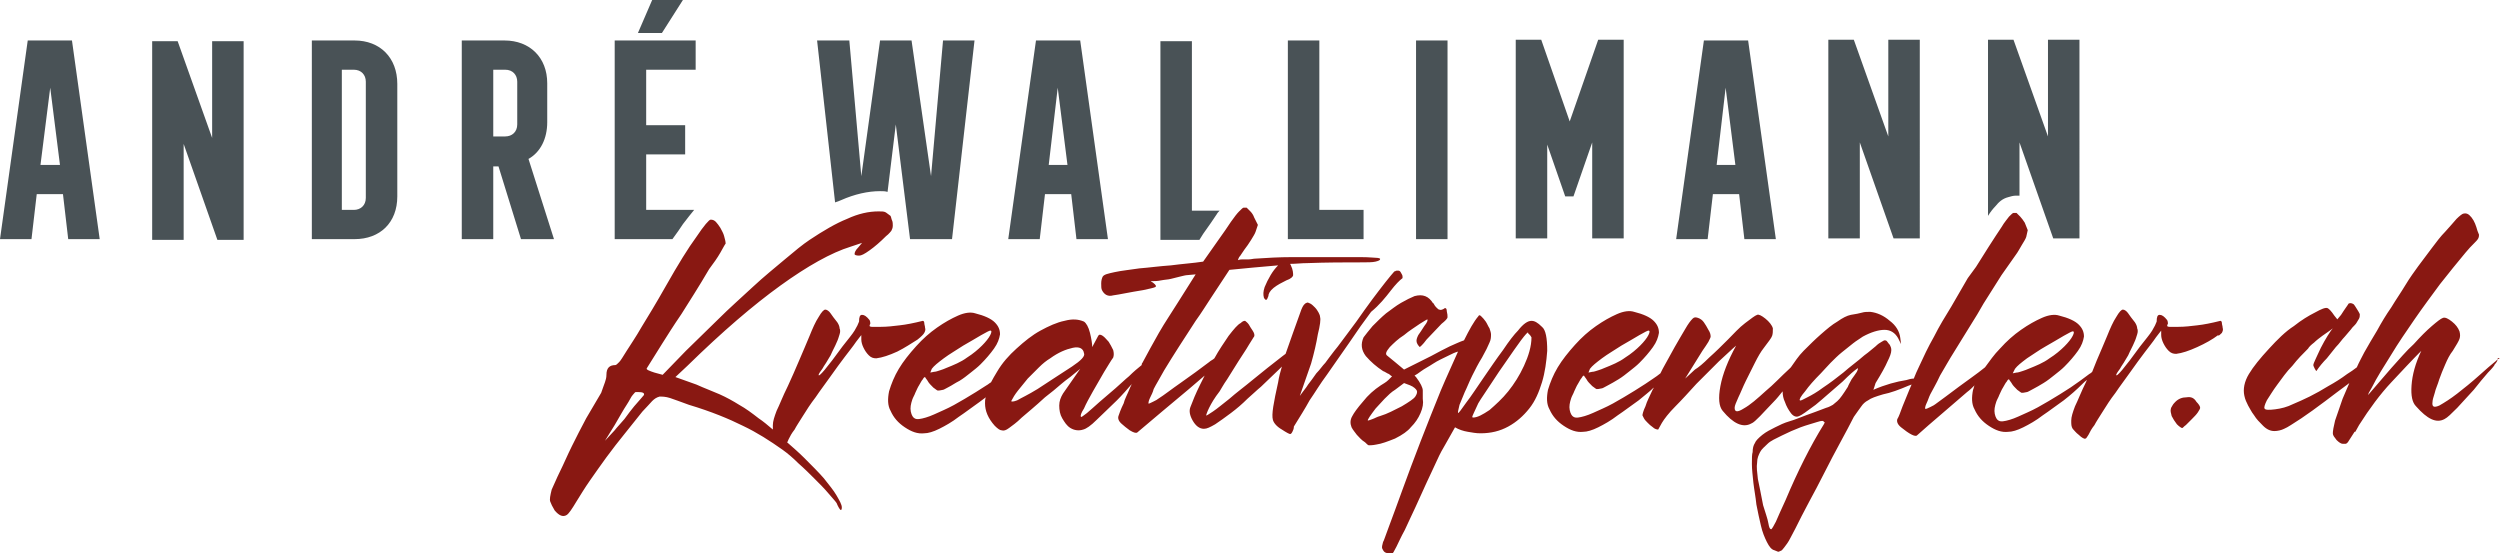 <?xml version="1.0" encoding="UTF-8"?>
<svg xmlns="http://www.w3.org/2000/svg" id="Ebene_2" viewBox="0 0 333.5 73.8">
  <defs>
    <style>.cls-1{fill:#495256;}.cls-1,.cls-2{stroke-width:0px;}.cls-2{fill:#891812;}</style>
  </defs>
  <g id="Ebene_1-2">
    <path class="cls-1" d="M193.1,31.9h-4.2V5.4h4.2v26.5ZM181.9,28h-5.9V5.4h-4.2v26.5h10.1v-3.9ZM206.3,19l2.5,7.2h1.1l2.5-7.2v12.8h4.2V5.3h-3.4l-3.8,10.9-3.8-10.9h-3.4v26.5h4.2v-12.8h-.1ZM227.8,31.9h-4.2l3.7-26.5h5.9l3.7,26.5h-4.2l-.7-6h-3.5l-.7,6ZM229,22h2.5l-1.3-10.3-1.2,10.3ZM266.2,27.5c.4-.5.9-1,1.7-1.2.3-.1.7-.2,1-.2h.5v-7.1l4.5,12.8h3.5V5.3h-4.2v12.9l-4.6-12.9h-3.4v23.5c.3-.5.7-1,1-1.3ZM160.5,31.2c.8-1.1,1.4-2,1.8-2.6.1-.2.3-.4.4-.5h-3.7V5.5h-4.2v26.5h5.2l.5-.8ZM248.1,19l4.5,12.8h3.5V5.3h-4.2v12.9l-4.6-12.9h-3.4v26.5h4.2v-12.8ZM73.9,31.9h-4.4l-3-9.7h-.7v9.7h-4.2V5.4h5.7c3.4,0,5.7,2.3,5.7,5.7v5.2c0,2.2-.9,4-2.5,4.9l3.4,10.7ZM69,10.9c0-.9-.6-1.6-1.6-1.6h-1.6v8.9h1.6c.9,0,1.6-.6,1.6-1.6v-5.7ZM28.3,18.4l-4.6-12.9h-3.4v26.5h4.2v-12.8l4.5,12.8h3.5V5.5h-4.2v12.9ZM138.7,31.9h-4.2l3.7-26.5h5.9l3.7,26.5h-4.2l-.7-6h-3.5l-.7,6ZM139.9,22h2.5l-1.3-10.3-1.2,10.3ZM9.6,5.4l3.7,26.5h-4.2l-.7-6h-3.5l-.7,6H0L3.7,5.4h5.9ZM8,22l-1.3-10.3-1.3,10.3h2.6ZM53,11.2v15c0,3.5-2.3,5.7-5.7,5.7h-5.7V5.4h5.7c3.4,0,5.7,2.3,5.7,5.8ZM48.8,10.9c0-.9-.6-1.6-1.6-1.6h-1.6v18.7h1.6c.9,0,1.6-.6,1.6-1.6v-15.5ZM112.2,26.7c1.8-.8,3.6-1.2,5.2-1.2.4,0,.7,0,1,.1l1.1-9,1.9,15.3h5.6l3-26.5h-4.2l-1.6,18.1-2.6-18.1h-4.2l-2.5,18.1-1.6-18.1h-4.3l2.4,21.6c.3-.1.6-.2.8-.3ZM91.1,29.9c.6-.8,1.1-1.4,1.5-1.9h-6.4v-7.4h5.2v-3.9h-5.2v-7.4h6.6v-3.9h-10.8v26.5h7.7c.6-.8,1-1.4,1.4-2ZM91.1,0h-4.1l-1.9,4.4h3.2l2.8-4.4Z"></path>
    <path class="cls-2" d="M122.4,45.3c.5-.4.8-.7.9-.9.1-.2.2-.4.1-.7,0-.2-.1-.4-.1-.6s-.1-.3-.2-.3c-1.2.3-2.2.5-3.1.6-.8.1-1.7.2-2.5.2h-1.2c-.2,0-.3-.1-.3-.1,0,0,0-.2.1-.3,0-.1,0-.3-.1-.5-.4-.5-.7-.7-1-.7s-.4.3-.4.9c-.1.3-.3.7-.6,1.2s-.9,1.2-1.6,2.1c-2.1,2.9-3.2,4.2-3.2,3.8.1-.3.3-.5.5-.8.1-.2.3-.5.5-.8s.4-.7.6-1c.3-.7.6-1.2.8-1.7.2-.4.3-.8.4-1.1.1-.3.1-.6,0-.8,0-.2-.1-.5-.3-.8-.4-.5-.7-.9-.9-1.2s-.5-.5-.7-.5-.5.3-.9,1c-.4.6-.8,1.5-1.2,2.5s-.9,2.1-1.4,3.3-1,2.3-1.5,3.4c-.7,1.4-1.1,2.5-1.5,3.3-.3.8-.5,1.4-.5,1.9v.6c-.7-.6-1.3-1.1-1.9-1.5-.9-.7-1.7-1.3-2.6-1.8-.8-.5-1.7-1-2.6-1.4-.9-.4-2-.8-3.1-1.3l-2.8-1,1.6-1.5c4.7-4.6,8.8-8.1,12.4-10.7,3.6-2.6,6.8-4.4,9.4-5.2l1.5-.5-.5.6c-.4.4-.5.7-.5.9,0,.1.2.2.6.2.3,0,.7-.2,1.4-.7s1.4-1.1,2.2-1.9c.4-.3.6-.6.7-.7.1-.2.2-.4.2-.7,0-.2,0-.5-.1-.7s-.1-.4-.2-.6c-.3-.2-.5-.4-.7-.5s-.5-.1-.9-.1c-1.3,0-2.7.3-4.2,1-1.5.6-3.2,1.6-5,2.8-.9.6-2,1.5-3.3,2.6s-2.8,2.3-4.3,3.7-3.1,2.8-4.6,4.3-3,2.9-4.3,4.2l-3.1,3.2-1.1-.3c-.3-.1-.6-.2-.8-.3s-.3-.2-.2-.3c0,0,.2-.3.5-.8s.8-1.3,1.5-2.4c.7-1.1,1.5-2.4,2.6-4,1-1.6,2.3-3.6,3.7-6,.6-.8,1.1-1.5,1.5-2.2s.6-1.1.7-1.2c0-.3-.1-.6-.2-1-.1-.4-.3-.7-.5-1.1-.2-.3-.4-.6-.6-.8-.2-.2-.4-.3-.7-.3-.2,0-.9.8-1.9,2.3-1.1,1.5-2.4,3.6-4.1,6.6-1.3,2.3-2.4,4.1-3.2,5.4-.8,1.4-1.5,2.4-2,3.2s-.8,1.3-1,1.5-.4.4-.5.4c-.8,0-1.2.4-1.2,1.3,0,.4-.1.7-.2,1-.1.3-.3.8-.5,1.4-.6,1-1.3,2.2-2,3.4-.7,1.3-1.3,2.5-1.9,3.7-.6,1.2-1.1,2.4-1.6,3.4s-.8,1.8-1.1,2.4c-.2.8-.3,1.3-.2,1.6s.3.7.6,1.2c.6.7,1.1.9,1.6.6.3-.2.7-.8,1.3-1.8.5-.8,1.1-1.8,1.8-2.8s1.4-2,2.2-3.1,1.6-2.1,2.4-3.1c.8-1,1.6-2,2.4-3,.6-.6,1-1.1,1.3-1.4.3-.3.6-.5,1-.6.3,0,.8,0,1.4.2.6.2,1.4.5,2.5.9,3,.9,5.4,1.9,7.2,2.8,1.9.9,3.6,2,5.3,3.2.7.5,1.4,1.1,2.1,1.8.8.7,1.5,1.4,2.2,2.1.7.7,1.3,1.3,1.8,1.9.5.6.9,1,1.1,1.3.2.5.4.8.5.9.1.1.2,0,.2-.3,0-.4-.3-.9-.7-1.6-.4-.7-1-1.4-1.7-2.3-.7-.8-1.6-1.7-2.6-2.7-.7-.7-1.5-1.4-2.3-2.1.1-.1.1-.2.2-.4.2-.4.4-.8.8-1.3.2-.4.6-1,1.1-1.8s1-1.6,1.7-2.5c.6-.9,1.3-1.8,2-2.8s1.3-1.8,1.9-2.6c.6-.8,1.1-1.4,1.5-2,.4-.5.6-.8.7-.9v.6c0,.3.1.7.3,1.1.2.4.4.7.7,1s.6.4,1,.4c.8-.1,1.7-.4,2.8-.9,1-.5,1.9-1.1,2.7-1.6ZM84.6,54.2c-.4.5-.8,1-1.3,1.7-.5.6-1,1.1-1.3,1.5l-1.3,1.4,1.3-2.1c.7-1.2,1.2-2.1,1.6-2.7.4-.6.6-1.1.8-1.3s.3-.4.4-.4h.3c.6,0,.9.1.8.4,0,0-.5.6-1.3,1.5ZM185.5,38.8c.7-.9,1.2-1.4,1.6-1.7v-.2c0-.2-.1-.3-.2-.5s-.2-.3-.4-.3-.3,0-.4.1c0-.1-.2.1-.6.6s-.9,1.1-1.5,1.9c-.6.8-1.3,1.7-2,2.7s-1.4,2-2.1,2.9-1.3,1.8-1.9,2.5c-.6.8-1,1.3-1.2,1.6-.4.4-.7.9-1.2,1.4-.4.6-.8,1.1-1.1,1.5-.3.5-.6.8-.8,1.1-.2.3-.3.4-.3.4l1.5-4.3c.4-1.4.7-2.7.9-3.9.3-1.2.4-2,.3-2.3,0-.2-.1-.4-.2-.6-.1-.2-.3-.5-.5-.7s-.4-.4-.6-.5-.4-.2-.5-.1c-.3.1-.5.4-.7.9-.8,2.2-1.5,4.2-2.1,5.9-.1.1-.3.2-.4.3-1.4,1.1-2.7,2.1-3.9,3.1-1.2,1-2.3,1.8-3.2,2.6-.9.7-1.6,1.3-2.2,1.7s-.9.6-.9.5c0,0,.1-.4.4-1s.7-1.3,1.4-2.2c.2-.3.5-.9,1-1.6.5-.8,1-1.6,1.5-2.4.5-.8,1-1.5,1.4-2.2.4-.6.6-1,.7-1.1.1-.2,0-.5-.2-.8s-.4-.6-.5-.8c-.2-.3-.4-.4-.5-.5-.1,0-.3,0-.6.3-.4.2-.9.8-1.6,1.7-.6.9-1.3,1.9-1.9,3-.2.2-.5.3-.7.5-1.2.9-2.4,1.8-3.7,2.7-1.3.9-2.3,1.7-3.1,2.2-.1.1-.3.2-.7.4-.4.2-.6.3-.6.2,0,0,0-.3.2-.7s.4-.8.5-1.2c.3-.6.8-1.4,1.4-2.5.6-1,1.3-2.1,2-3.2.7-1.1,1.5-2.3,2.2-3.4.8-1.1,1.4-2.1,2-3l2.5-3.8,3.1-.3c1.1-.1,2.3-.2,3.4-.3-.4.4-.7.8-1,1.3s-.6,1.1-.8,1.6c-.2.6-.2,1-.1,1.4.1.2.2.3.3.3s.2-.2.3-.5c0-.3.2-.7.7-1.1.5-.4,1.1-.7,1.7-1,.6-.2.9-.5.9-.7s0-.7-.3-1.3c0-.1-.1-.1-.1-.2.8,0,1.5-.1,2.3-.1,2.6-.1,5-.1,7-.1,1,0,1.7,0,2.1-.1s.6-.2.6-.3v-.1s-.2-.1-.4-.1c-.3,0-1-.1-2.2-.1h-9.1c-1.8,0-3.4.1-4.9.2-.3,0-.6.1-.9.1h-.7c-.3,0-.5,0-.7.1-.1,0,0-.2.1-.4.2-.2.4-.6.7-1,.3-.4.6-.8.9-1.3s.5-.8.6-1.1l.3-.9-.5-1c-.1-.3-.3-.6-.5-.8s-.4-.4-.5-.5h-.4c-.1,0-.3.2-.6.5-.3.3-.6.7-1.1,1.4-.4.6-1,1.5-1.8,2.6l-1.9,2.7c-1.3.2-2.8.3-4.3.5-1.5.1-2.9.3-4.2.4-1.3.2-2.4.3-3.3.5s-1.4.3-1.6.6c-.1.2-.2.5-.2.9s0,.7.1.9c.3.6.8.9,1.5.7.8-.1,2.1-.4,4-.7.9-.2,1.4-.3,1.6-.4.2-.1.1-.3-.3-.6-.2-.1-.3-.2-.3-.2h.4c.2,0,.5,0,1-.1s.9-.1,1.3-.2c.4-.1.8-.2,1.2-.3.4-.1.8-.2,1-.2l1.1-.1-2.4,3.8c-.8,1.3-1.7,2.6-2.5,4s-1.5,2.7-2.2,4c-.1.1-.1.2-.1.3-.5.4-1.1.9-1.7,1.5-.5.4-1.1,1-1.8,1.6-.7.6-1.4,1.2-2.1,1.8s-1.2,1.1-1.7,1.5-.8.6-.8.5c-.1-.1,0-.5.4-1.1.3-.7.7-1.4,1.2-2.3.5-.9,1-1.7,1.5-2.6.5-.8.9-1.5,1.2-1.9.1-.3.1-.6,0-1-.2-.4-.4-.8-.6-1.1-.3-.3-.5-.6-.8-.8s-.5-.2-.6,0l-.8,1.5c0-.4-.1-1.1-.3-1.9-.2-.8-.5-1.3-.8-1.5-.7-.3-1.5-.4-2.6-.1-1,.2-2.1.7-3.2,1.3s-2.1,1.4-3.2,2.4c-1,.9-1.9,1.9-2.6,3.1-.3.5-.6,1-.8,1.4-.2.1-.4.3-.6.4-.9.6-1.9,1.2-2.9,1.8s-1.9,1.1-2.8,1.5-1.7.8-2.4,1-1.2.3-1.5.1c-.2-.1-.4-.4-.5-.9s0-1,.2-1.6c.1-.3.3-.6.4-.9.2-.4.3-.7.5-1s.3-.6.5-.8c.1-.2.2-.3.3-.3.1.2.3.4.4.6.1.2.4.5.7.8.3.2.5.4.6.4s.3,0,.7-.1c.1,0,.4-.2.8-.4s.8-.5,1.4-.8c.5-.3,1-.7,1.5-1.1.5-.4.9-.7,1.3-1.1.7-.7,1.3-1.4,1.8-2.1.5-.7.7-1.3.8-1.9,0-.6-.2-1.1-.7-1.6s-1.4-.9-2.6-1.2c-.6-.2-1.4-.1-2.3.3-.9.4-1.8.9-2.8,1.6-1,.7-1.9,1.5-2.8,2.5-.9,1-1.7,2-2.3,3s-1,2-1.3,3c-.2,1-.2,1.9.2,2.6.4.9,1,1.6,1.9,2.2.9.6,1.7.9,2.6.8.5,0,1.2-.2,2-.6s1.7-.9,2.6-1.6c.9-.6,1.8-1.3,2.8-2,.3-.2.5-.4.8-.6-.1.3-.1.5-.1.8,0,1,.4,2,1.3,3,.4.4.7.6.9.6.3.1.6,0,1-.3s1-.7,1.7-1.4c.7-.6,1.8-1.5,3.1-2.7.8-.6,1.5-1.2,2.2-1.8s1.2-.9,1.4-1.1l1.1-.9-2.3,3.3c-.3.5-.5,1-.5,1.6s.1,1.2.4,1.7.6,1,1.1,1.3,1.1.4,1.7.2c.4-.1,1-.5,1.8-1.3s1.7-1.6,2.7-2.6c.7-.7,1.4-1.5,2-2.2-.1.1-.1.3-.2.4-.4,1-.8,1.7-.9,2.2-.4.8-.6,1.4-.7,1.7s0,.7.5,1.1c.2.2.6.5,1,.8.5.3.8.4,1,.3,2.1-1.8,4.4-3.7,6.9-5.8.7-.6,1.4-1.2,2.1-1.8-.2.4-.4.8-.6,1.2-.6,1.2-1,2.2-1.3,3-.2.5-.1,1.1.3,1.8s.9,1.1,1.5,1.1c.4,0,.8-.2,1.5-.6.6-.4,1.3-.9,2.1-1.5.8-.6,1.5-1.2,2.2-1.9.7-.6,1.3-1.2,1.8-1.6.8-.8,1.6-1.5,2.4-2.3.1-.1.2-.2.4-.4-.2.7-.4,1.4-.5,2.1-.6,2.7-.9,4.3-.7,5,.1.4.5.9,1.2,1.3.6.4,1,.6,1.1.6s.2-.1.3-.3c.1-.2.2-.4.2-.7.8-1.3,1.5-2.4,2.1-3.5.7-1,1.4-2.2,2.3-3.4,1-1.4,2-2.9,3-4.3,1-1.5,2-2.9,2.9-4.1,1.1-.9,1.9-1.9,2.6-2.8ZM124.3,49.2c.3-.4.8-.8,1.6-1.4.8-.6,1.7-1.1,2.6-1.7.9-.5,1.7-1,2.4-1.4.7-.4,1.1-.6,1.2-.6.2,0,.2.2,0,.6-.2.4-.6.9-1.1,1.4s-1.2,1.1-2,1.6c-.8.6-1.8,1-2.8,1.4-.2.1-.5.2-.8.3s-.6.2-.8.2l-.5.1.2-.5ZM143,48.9c-1.2.8-2.8,1.8-4.6,3-1.3.8-2.2,1.2-2.7,1.5-.5.2-.8.2-.8.1.2-.4.5-.9.9-1.4s.8-1,1.3-1.6l1.5-1.5c.5-.5,1-.9,1.5-1.2,1.1-.8,2.1-1.2,3-1.4s1.4.1,1.5.7c.2.4-.4,1-1.6,1.8ZM204.3,42.8c-.5,0-1.1.4-1.8,1.3-.5.5-1.2,1.4-2,2.6-.9,1.2-1.7,2.4-2.6,3.7s-1.6,2.4-2.3,3.3c-.7,1-1,1.4-1.1,1.4v-.2c0-.1.1-.4.2-.9.2-.5.4-1,.7-1.7.3-.6.6-1.4,1-2.2s.8-1.6,1.3-2.4c.5-.9.8-1.5,1-2,.2-.4.2-.8.2-1.1,0-.2-.1-.5-.2-.8-.2-.3-.3-.6-.5-.9-.2-.3-.4-.5-.6-.7s-.3-.2-.4,0c-.6.7-1.2,1.8-1.9,3.2-.6.2-1.2.5-1.9.8-.8.4-1.6.8-2.5,1.3l-3.6,1.8-1.2-1-1.1-.9c-.2-.2-.1-.5.4-1.1.5-.5,1.1-1.1,1.9-1.6.7-.6,1.4-1,2.1-1.5.6-.4,1-.6,1-.6.1.1,0,.4-.4.9-.3.5-.6.9-.8,1.2-.2.4-.3.7-.2,1,.1.3.3.5.4.6,0,0,.4-.3.9-1l2-2.1c.5-.4.8-.7.8-.9s0-.4-.1-.8c0-.4-.2-.5-.4-.3-.2.1-.4.2-.6.1-.1,0-.2-.1-.4-.3-.2-.2-.3-.4-.4-.6v.1c-.6-1-1.4-1.3-2.5-1-.5.2-1.1.5-1.8.9-.7.4-1.3.9-2,1.4-.6.5-1.2,1.1-1.8,1.7-.5.6-.9,1.1-1.2,1.5-.4.9-.3,1.7.3,2.5.7.8,1.4,1.4,2.3,2,.3.1.5.3.8.4.2.2.4.3.4.3,0,0-.2.2-.5.5s-.7.5-1,.7c-.9.6-1.7,1.3-2.4,2.2-.7.8-1.2,1.5-1.4,1.9-.3.5-.3,1-.1,1.5.2.4.5.7.7,1,.3.3.6.7,1.1,1,.2.2.4.4.5.4.2,0,.5,0,1-.1.7-.1,1.5-.4,2.5-.8,1-.5,1.7-1,2.1-1.5.6-.6,1-1.2,1.3-1.9s.4-1.3.3-1.9v-1.1c0-.4-.3-1-.9-1.8l-.2-.2c.2-.1.5-.3.9-.6s1-.6,1.6-1,1.3-.7,2.1-1.1c.4-.2.8-.4,1.2-.5-.7,1.6-1.5,3.3-2.3,5.2-.9,2.2-1.8,4.5-2.7,6.8-.9,2.3-1.7,4.5-2.4,6.4-.7,1.9-1.3,3.6-1.8,4.9-.5,1.3-.7,2-.8,2.1-.1.4-.2.7-.1.9s.2.4.4.5c.2.1.4.1.6.1h.4s.2-.3.5-.9c.3-.6.6-1.3,1.1-2.2.4-.9.9-1.9,1.4-3s1-2.2,1.5-3.3,1-2.1,1.4-3,.8-1.6,1.1-2.1l1.3-2.3c.5.3,1.1.5,1.7.6s1.1.2,1.7.2c1.4,0,2.6-.3,3.7-.9,1.1-.6,2-1.4,2.8-2.4s1.3-2.2,1.7-3.5c.4-1.3.6-2.8.7-4.2,0-1.7-.2-2.8-.7-3.2-.6-.6-1-.8-1.4-.8ZM189,52.1c.1.2,0,.5-.2.8s-.8.7-1.8,1.3c-1,.5-1.9,1-2.9,1.3-.4.1-.7.3-1,.4-.3.1-.5.2-.6.2s0-.2.2-.5.5-.7.8-1.1c.4-.4.8-.9,1.2-1.3.5-.5.9-.9,1.4-1.2l1.2-.9.8.3c.5.2.8.5.9.7ZM203.3,48.8c-.6,1.3-1.3,2.4-2.1,3.4-.8,1-1.7,1.8-2.5,2.5-.9.6-1.6,1-2.2,1,0,0-.1,0-.1-.1s.3-.7.8-1.8c.4-.7,1-1.5,1.7-2.6s1.4-2.1,2.1-3.1,1.3-1.9,1.9-2.7.9-1.1,1-1.1l-.1.1s.1.1.2.2c.1.1.2.2.3.4,0,1.2-.4,2.5-1,3.8ZM296.4,44.4c.1-.2.2-.4.1-.7,0-.2-.1-.4-.1-.6s-.1-.3-.2-.3c-1.2.3-2.2.5-3.1.6-.8.1-1.7.2-2.5.2h-1.2c-.2,0-.3-.1-.3-.1,0,0,0-.2.1-.3,0-.1,0-.3-.1-.5-.4-.5-.7-.7-1-.7s-.4.3-.4.9c-.1.3-.3.7-.6,1.2-.3.5-.9,1.2-1.6,2.1-2.1,2.9-3.2,4.2-3.2,3.8.1-.3.3-.5.5-.8.1-.2.3-.5.5-.8s.4-.7.6-1c.3-.7.6-1.2.8-1.7.2-.4.3-.8.4-1.1s.1-.6,0-.8c0-.2-.1-.5-.3-.8-.4-.5-.7-.9-.9-1.2-.2-.3-.5-.5-.7-.5s-.5.3-.9,1c-.4.6-.8,1.5-1.2,2.5s-.9,2.1-1.4,3.3c-.2.5-.4,1-.6,1.5-.1.1-.2.2-.4.3-.8.6-1.6,1.2-2.5,1.8s-1.9,1.2-2.9,1.8-1.9,1.1-2.8,1.5-1.7.8-2.4,1c-.7.2-1.2.3-1.5.1-.2-.1-.4-.4-.5-.9s0-1,.2-1.6c.1-.3.3-.6.4-.9.2-.4.3-.7.5-1s.3-.6.5-.8c.1-.2.2-.3.3-.3.1.2.3.4.4.6.1.2.4.5.7.8.3.2.5.4.6.4s.3,0,.7-.1c.1,0,.4-.2.8-.4s.9-.5,1.4-.8,1-.7,1.5-1.1c.5-.4.9-.7,1.3-1.1.7-.7,1.3-1.4,1.8-2.1.5-.7.7-1.3.8-1.9,0-.6-.2-1.1-.7-1.6s-1.4-.9-2.6-1.2c-.6-.2-1.4-.1-2.3.3-.9.4-1.8.9-2.8,1.6-1,.7-1.9,1.5-2.8,2.5-.8.8-1.4,1.7-2,2.5-1.1.9-2.3,1.7-3.5,2.6-1.3,1-2.3,1.7-3.1,2.3-.1.1-.3.2-.7.4-.4.2-.6.3-.7.2,0,0,0-.3.2-.7s.3-.8.5-1.2c.3-.6.8-1.4,1.3-2.5.6-1,1.2-2.1,1.9-3.2.7-1.1,1.4-2.3,2.1-3.4.7-1.1,1.3-2.1,1.8-3l2.4-3.8,1.9-2.7c.3-.4.5-.8.8-1.3s.5-.8.6-1.1l.2-.9-.4-1c-.2-.3-.4-.6-.6-.8s-.4-.4-.5-.5h-.4c-.1,0-.3.2-.6.5-.2.3-.6.7-1,1.4-.4.6-1,1.5-1.7,2.6l-1.7,2.7-1.1,1.5-2.2,3.8c-.8,1.3-1.6,2.6-2.3,4-.8,1.4-1.4,2.7-2,4-.3.6-.5,1.1-.7,1.6-.3,0-.7.1-1,.2-1.3.2-2.8.6-4.4,1.3,0,0,.1-.2.3-.9.8-1.3,1.3-2.2,1.6-2.9.3-.6.5-1.1.5-1.5,0-.3-.1-.5-.2-.7-.2-.2-.3-.4-.4-.5s-.2-.1-.3-.1-.2.1-.4.2-.5.3-.8.6c-.4.3-.8.7-1.5,1.2-.9.8-1.9,1.5-2.8,2.3-1,.8-1.8,1.4-2.7,2-.8.6-1.5,1-2.1,1.3s-.9.5-1,.4.1-.5.7-1.2c.5-.7,1.2-1.5,2.1-2.4.4-.4.8-.9,1.3-1.4s1-1,1.5-1.4,1-.8,1.5-1.2.9-.6,1.3-.9c1.1-.6,2.1-.9,2.9-.9s1.4.4,1.8,1.1l.4.8-.1-.8c-.1-.9-.6-1.7-1.4-2.3-.8-.7-1.7-1.1-2.6-1.2-.4,0-.8,0-1.1.1-.4.1-.8.2-1.5.3-.5.1-1.1.4-1.8.9-.7.4-1.4,1-2.2,1.7-.8.7-1.5,1.4-2.3,2.2-.7.7-1.2,1.5-1.7,2.2q-.1.1-.2.2c-1.1,1-2.1,2.1-3.2,3-1.1,1-2,1.8-2.9,2.3-.8.5-1.2.5-1.2-.1,0-.3.2-.7.5-1.4.3-.6.6-1.4,1-2.2s.8-1.6,1.2-2.4c.4-.8.8-1.5,1.2-2,.6-.8,1-1.3,1.1-1.6s.1-.6.1-1c-.1-.4-.5-.9-1-1.3-.5-.4-.9-.6-1.1-.5-.3.1-.8.5-1.6,1.1s-1.5,1.4-2.3,2.2-1.6,1.6-2.5,2.4c-.8.8-1.4,1.3-1.9,1.6l-1.3,1.2,2.3-3.7c.3-.4.6-.9.8-1.2.2-.4.3-.6.3-.7,0-.3-.1-.6-.3-.9-.2-.4-.4-.7-.6-1s-.5-.5-.8-.6-.5-.1-.7.1c-.3.3-.6.7-1,1.4s-.9,1.5-1.4,2.4-1,1.8-1.6,2.9c-.1.2-.2.4-.3.6-.6.5-1.3.9-2,1.4-.9.6-1.9,1.2-2.9,1.8s-1.9,1.1-2.8,1.5-1.7.8-2.4,1c-.7.2-1.2.3-1.5.1-.2-.1-.4-.4-.5-.9s0-1,.2-1.6c.1-.3.3-.6.4-.9.2-.4.3-.7.5-1s.3-.6.5-.8c.1-.2.2-.3.3-.3.1.2.3.4.4.6.1.2.4.5.7.8.3.2.5.4.6.4s.3,0,.7-.1c.1,0,.4-.2.8-.4s.9-.5,1.4-.8,1-.7,1.5-1.1c.5-.4.9-.7,1.3-1.1.7-.7,1.3-1.4,1.8-2.1.5-.7.7-1.3.8-1.9,0-.6-.2-1.1-.7-1.6s-1.4-.9-2.6-1.2c-.6-.2-1.4-.1-2.3.3-.9.4-1.8.9-2.8,1.6-1,.7-1.9,1.5-2.8,2.5s-1.7,2-2.3,3c-.6,1-1,2-1.3,3-.2,1-.2,1.9.2,2.6.4.9,1,1.6,1.9,2.2.9.6,1.7.9,2.6.8.5,0,1.2-.2,2-.6.8-.4,1.7-.9,2.6-1.6.9-.6,1.8-1.3,2.8-2,.7-.6,1.4-1.1,2-1.7,0,.1-.1.2-.1.2-.4.9-.8,1.6-1,2.3-.3.6-.4,1.1-.4,1.2l.2.4c.1.2.3.4.5.6.2.2.4.4.7.6.2.2.5.3.7.3l.5-.9c.3-.5.9-1.3,1.8-2.2s1.8-1.9,2.8-3l3-3c1-.9,1.7-1.6,2.3-2.1-1.1,2-1.8,3.8-2.1,5.4-.3,1.6-.2,2.7.3,3.3,1.4,1.7,2.7,2.3,3.8,1.7.3-.1.7-.5,1.2-1,.6-.6,1.1-1.2,1.8-1.9.4-.4.8-.9,1.2-1.4,0,.5.1,1,.3,1.4.2.6.5,1.1.8,1.5s.7.6,1.1.4c.3-.1,1-.6,2.2-1.5,1.1-.9,2.3-2,3.6-3.1,1-1,1.6-1.5,1.9-1.7.2-.2.2,0,0,.4-.2.3-.4.6-.7,1-.2.4-.4.7-.5,1-.3.5-.6.9-.8,1.2-.2.3-.4.5-.6.7s-.4.3-.6.5c-.2.1-.5.3-.9.4-1,.4-1.9.7-2.7,1-.8.3-1.5.6-2.2.8s-1.3.5-1.9.8-1.2.6-1.7,1-.9.8-1,1.1c-.2.3-.3.7-.3,1.2-.1.3-.1.8-.1,1.6,0,.7.1,1.5.2,2.5.1.9.3,1.9.4,2.9.2,1,.4,2,.6,2.8.2.9.5,1.6.8,2.2.3.6.6,1,1,1.1.2.1.3.1.5.2.1,0,.3-.1.5-.2.2-.2.4-.5.7-.9.3-.4.6-1.1,1.1-2,.5-1,1.1-2.2,1.8-3.5.7-1.3,1.4-2.6,2.1-4s1.4-2.7,2.1-4,1.3-2.4,1.8-3.4c.4-.6.8-1.1,1-1.4.2-.3.5-.6.9-.8.4-.3,1-.5,2-.8,1-.2,2.1-.6,3.5-1.2.1,0,.2-.1.3-.1-.1.2-.2.5-.3.7-.4,1-.7,1.7-.9,2.2-.3.8-.5,1.4-.7,1.7-.1.3,0,.7.5,1.1.3.2.6.5,1.1.8s.8.4,1,.3c2-1.8,4.3-3.7,6.7-5.8.4-.3.7-.6,1-.9-.1.2-.1.4-.2.6-.2,1-.2,1.9.2,2.6.4.9,1,1.6,1.9,2.2.9.6,1.7.9,2.6.8.5,0,1.2-.2,2-.6.8-.4,1.7-.9,2.6-1.6.9-.6,1.8-1.3,2.8-2,.9-.7,1.7-1.4,2.5-2.2.2-.2.4-.4.6-.5,0,.1-.1.1-.1.2-.7,1.4-1.1,2.5-1.5,3.3-.3.8-.5,1.4-.5,1.9s0,.8.2,1.1c.2.2.4.5.8.8.4.4.8.6.9.5.1,0,.2-.2.4-.5.2-.4.4-.8.8-1.3.2-.4.6-1,1.1-1.8s1-1.6,1.7-2.5c.6-.9,1.3-1.8,2-2.8s1.3-1.8,1.9-2.6,1.1-1.4,1.5-2c.4-.5.6-.8.7-.9v.6c0,.3.1.7.3,1.1.2.4.4.7.7,1,.3.3.6.4,1,.4.8-.1,1.7-.4,2.8-.9,1.1-.5,2-1,2.8-1.6,0,.2.3-.1.5-.3ZM212.1,49.2c.3-.4.8-.8,1.6-1.4.8-.6,1.7-1.1,2.6-1.7.9-.5,1.7-1,2.4-1.4.7-.4,1.1-.6,1.2-.6.2,0,.2.2,0,.6-.2.4-.6.9-1.1,1.4s-1.2,1.1-2,1.6c-.8.6-1.8,1-2.8,1.4-.2.1-.5.2-.8.3s-.6.2-.8.2l-.5.1.2-.5ZM243.3,56.6c-1.8,2.9-3.5,6.3-5.1,10.1-.6,1.3-1,2.2-1.3,2.9-.3.6-.5.9-.6,1-.2,0-.3-.2-.4-.8s-.4-1.4-.7-2.4c-.3-1.5-.5-2.6-.7-3.5-.1-.9-.2-1.6-.1-2.2,0-.6.2-1,.4-1.4.2-.4.6-.7,1-1.1.4-.4,1.1-.7,1.9-1.1.8-.4,1.7-.8,2.5-1.1s1.6-.5,2.2-.7.9-.2.9,0c.2,0,.1.1,0,.3ZM272.9,46.2c.9-.5,1.7-1,2.4-1.4.7-.4,1.1-.6,1.2-.6.2,0,.2.2,0,.6-.2.4-.6.9-1.1,1.4s-1.2,1.1-2,1.6c-.8.6-1.8,1-2.8,1.4-.2.1-.5.2-.8.3s-.6.2-.8.2l-.5.1.3-.6c.3-.4.8-.8,1.6-1.4.8-.5,1.6-1.1,2.5-1.6ZM293,53.6c.3.3.5.6.5.8,0,.1-.1.3-.3.6-.2.3-.5.6-.8.9-.3.3-.6.6-.8.8-.3.2-.4.4-.5.4s-.4-.2-.7-.5c-.3-.4-.5-.7-.7-1.1-.1-.4-.2-.7-.1-1,0-.1.1-.2.2-.4s.3-.4.4-.5c.4-.4.9-.6,1.5-.6.6-.1,1,.1,1.3.6ZM333.2,47.8c0,.1,0,.2-.1.4s-.2.3-.3.4c0,.1-.3.5-.9,1.1-.6.7-1.2,1.4-1.9,2.3-.7.8-1.5,1.6-2.2,2.4-.8.8-1.3,1.3-1.7,1.5-1.1.6-2.3,0-3.8-1.7-.5-.5-.7-1.4-.6-2.8.1-1.4.5-2.9,1.3-4.6-1.2,1.2-2.5,2.6-4,4.2-1.5,1.6-2.9,3.5-4.3,5.7l-.5.9h-.1l-.9,1.4c-.1.1-.2.2-.3.2h-.4c-.2,0-.5-.2-.8-.5-.3-.4-.5-.6-.5-.9s.1-.9.3-1.7c.3-.8.6-1.8,1-2.9.3-.7.6-1.4.9-2.1-1.2.9-2.3,1.7-3.2,2.4-1.2.9-2.3,1.7-3.2,2.3-1.1.7-1.8,1.2-2.3,1.4-.4.2-.9.3-1.3.3-.5,0-1-.2-1.5-.7s-.9-.9-1.2-1.4c-.4-.5-.6-1-.8-1.3-.2-.4-.4-.8-.5-1.3-.2-.9,0-1.9.6-2.9s1.5-2.1,2.7-3.4c1.1-1.2,2.2-2.3,3.3-3,1-.8,2-1.4,2.8-1.8.9-.5,1.4-.7,1.7-.6.2.1.5.4.9,1l.4.5.5-.6c.5-.8.9-1.3,1-1.5.2-.1.4-.1.7.1.1.1.2.3.4.6.2.3.3.5.4.7,0,.2,0,.4-.1.6-.1.2-.2.3-.3.5-.1.2-.3.4-.6.7-.2.3-.6.7-1,1.2-.4.4-.7.9-1.2,1.4-.4.5-.8,1-1.2,1.5-.5.5-1,1.1-1.4,1.7,0,0-.1-.1-.2-.3s-.2-.4-.2-.5.1-.4.3-.8c.2-.4.4-.9.7-1.5.3-.6.6-1.1.9-1.6s.6-.9.7-1c-.5.4-1,.7-1.4,1s-.8.6-1.1.9c-.4.3-.7.6-.8.8-.7.7-1.4,1.4-2.1,2.3-.8.8-1.4,1.7-2,2.5s-1,1.5-1.4,2.1c-.3.6-.4,1-.3,1.1.1.2.6.2,1.4.1.8-.1,1.6-.3,2.4-.7.7-.3,1.4-.6,2.2-1,.8-.4,1.7-.9,2.5-1.4.9-.5,1.7-1,2.5-1.6.5-.3.9-.6,1.3-.9.3-.7.7-1.4,1-2,.5-.9,1.1-1.9,1.7-2.9.6-1.1,1.2-2.1,1.9-3.1.6-1,1.3-2,1.9-3s1.2-1.8,1.7-2.5c.6-.8,1.2-1.6,1.8-2.4.6-.8,1.2-1.6,1.8-2.2.6-.7,1.1-1.2,1.5-1.7.4-.4.8-.7.9-.7.4-.1.7,0,1.1.5s.6,1.1.8,1.8c.1.2.1.3.2.5,0,.1,0,.3-.1.5s-.3.4-.6.7c-.3.3-.7.7-1.1,1.2-1.1,1.3-2.2,2.7-3.4,4.2-1.1,1.5-2.3,3.1-3.4,4.7-1.1,1.6-2.2,3.2-3.1,4.7-1,1.6-1.9,3-2.6,4.4l-.4.7-.1.3c1-1.2,2.1-2.4,3.1-3.6,1.1-1.2,2-2.3,3-3.2.9-1,1.7-1.8,2.4-2.4.7-.6,1.2-1,1.5-1.1s.7.1,1.2.5.8.8,1,1.3c.1.4.1.7,0,1s-.4.8-.9,1.6c-.4.5-.7,1.1-1,1.8s-.6,1.4-.8,2c-.2.7-.5,1.3-.6,1.8-.2.6-.3,1-.3,1.2-.1.7.2.8.9.5.7-.4,1.5-.9,2.4-1.6.9-.7,1.9-1.5,2.9-2.4s1.7-1.5,2.2-1.9c.3-.3.5-.4.6-.4q-.3-.1-.3,0Z"></path>
  </g>
</svg>
